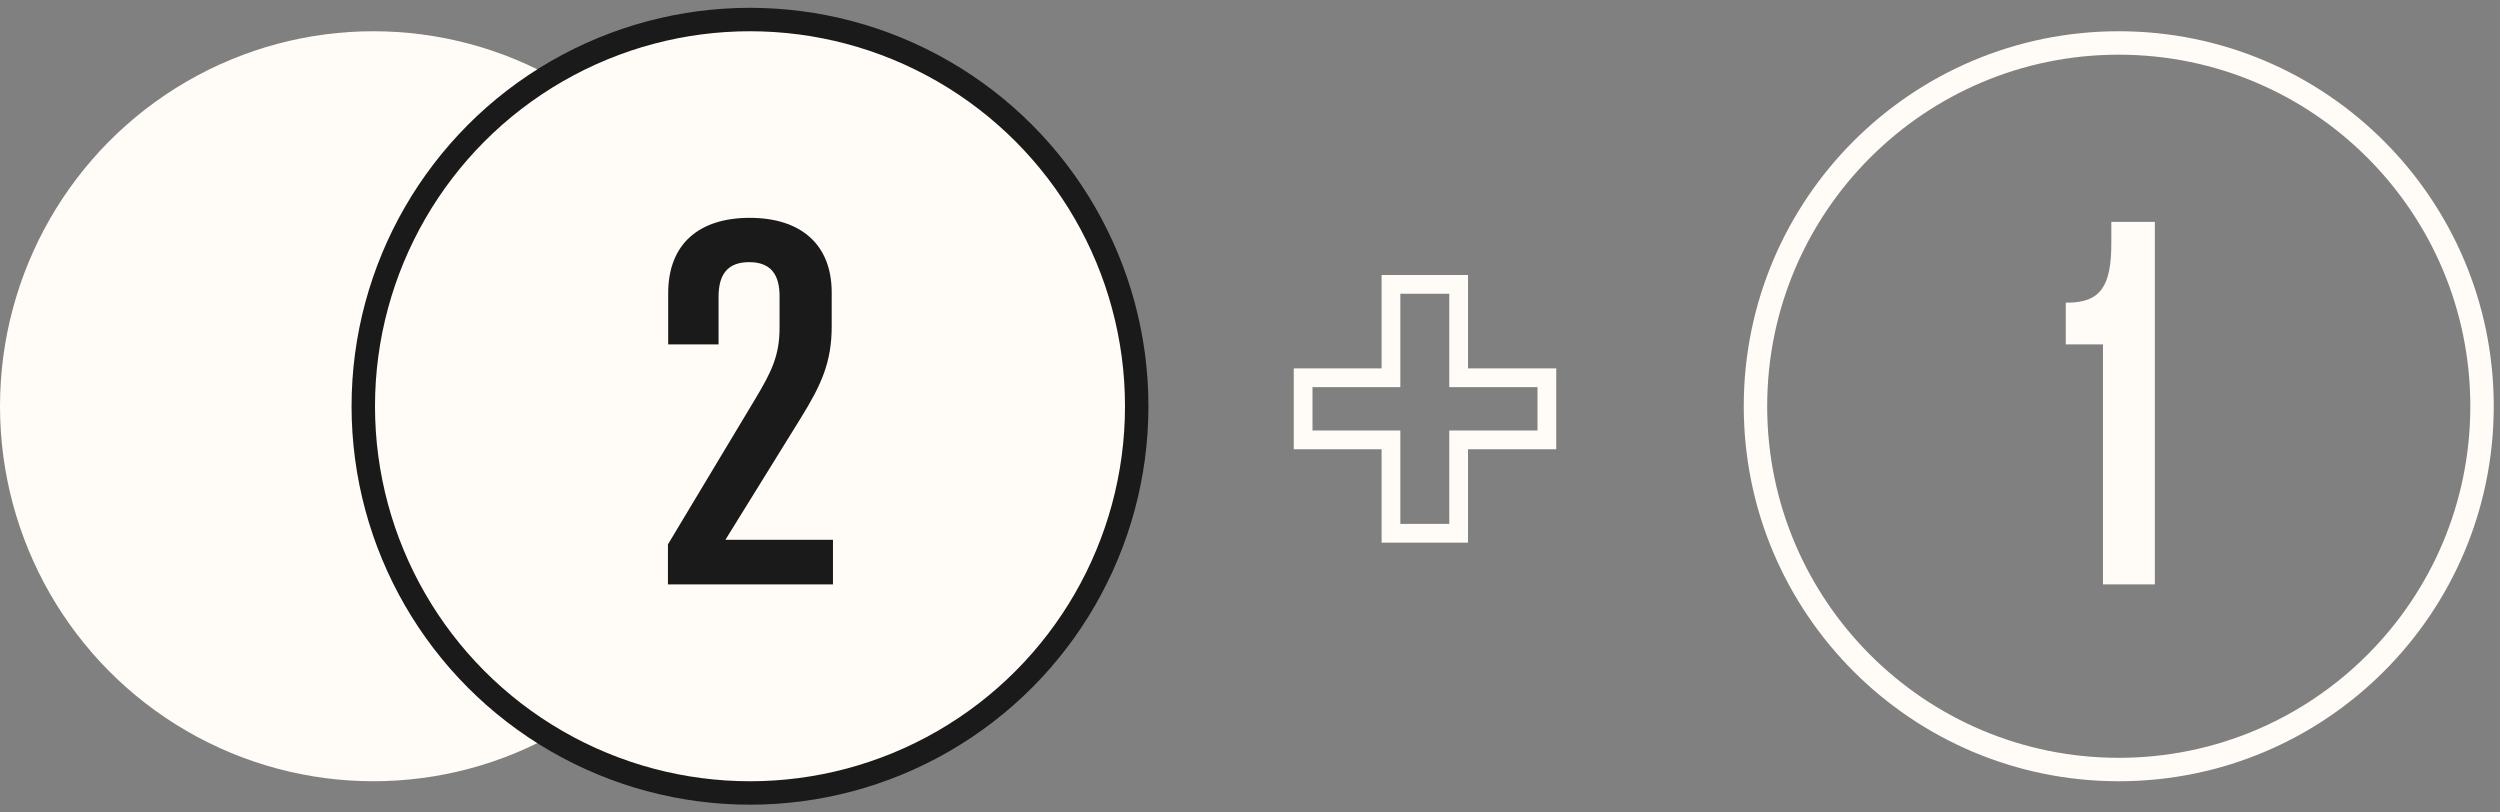 <svg width="160" height="52" viewBox="0 0 160 52" fill="none" xmlns="http://www.w3.org/2000/svg">
<rect x="0" y="0" width="160" height="52" fill="#808080" stroke="none"/>
<path d="M89.022 34.129V28.152H83.4V24.177H89.022V18.2H93.353V24.177H99V28.152H93.353V34.129H89.022Z" stroke="#FFFBF6" stroke-width="1.2"/>
<ellipse cx="23.896" cy="26" rx="23.896" ry="24" fill="#FFFBF6"/>
<circle cx="48" cy="26" r="24.75" fill="#FFFBF6" stroke="#1A1A1A" stroke-width="1.5"/>
<circle cx="135.6" cy="26" r="23.25" stroke="#FFFBF6" stroke-width="1.5"/>
<path d="M46.425 34.549H53.31V37.4H42.748V34.84L48.321 25.558C49.358 23.824 49.892 22.788 49.892 20.973V18.948C49.892 17.571 49.325 16.777 47.948 16.777C46.571 16.777 45.988 17.555 45.988 18.997V22.042H42.764V18.77C42.764 15.579 44.773 13.942 47.981 13.942C51.237 13.942 53.229 15.627 53.229 18.721V20.876C53.229 23.16 52.581 24.602 51.269 26.724L46.425 34.549Z" fill="#1A1A1A"/>
<path d="M134.59 37.4V22.042H132.209V19.369H132.306C134.461 19.369 135.125 18.284 135.125 15.562V14.201H137.911V37.4H134.59Z" fill="#FFFBF6"/>
</svg>
